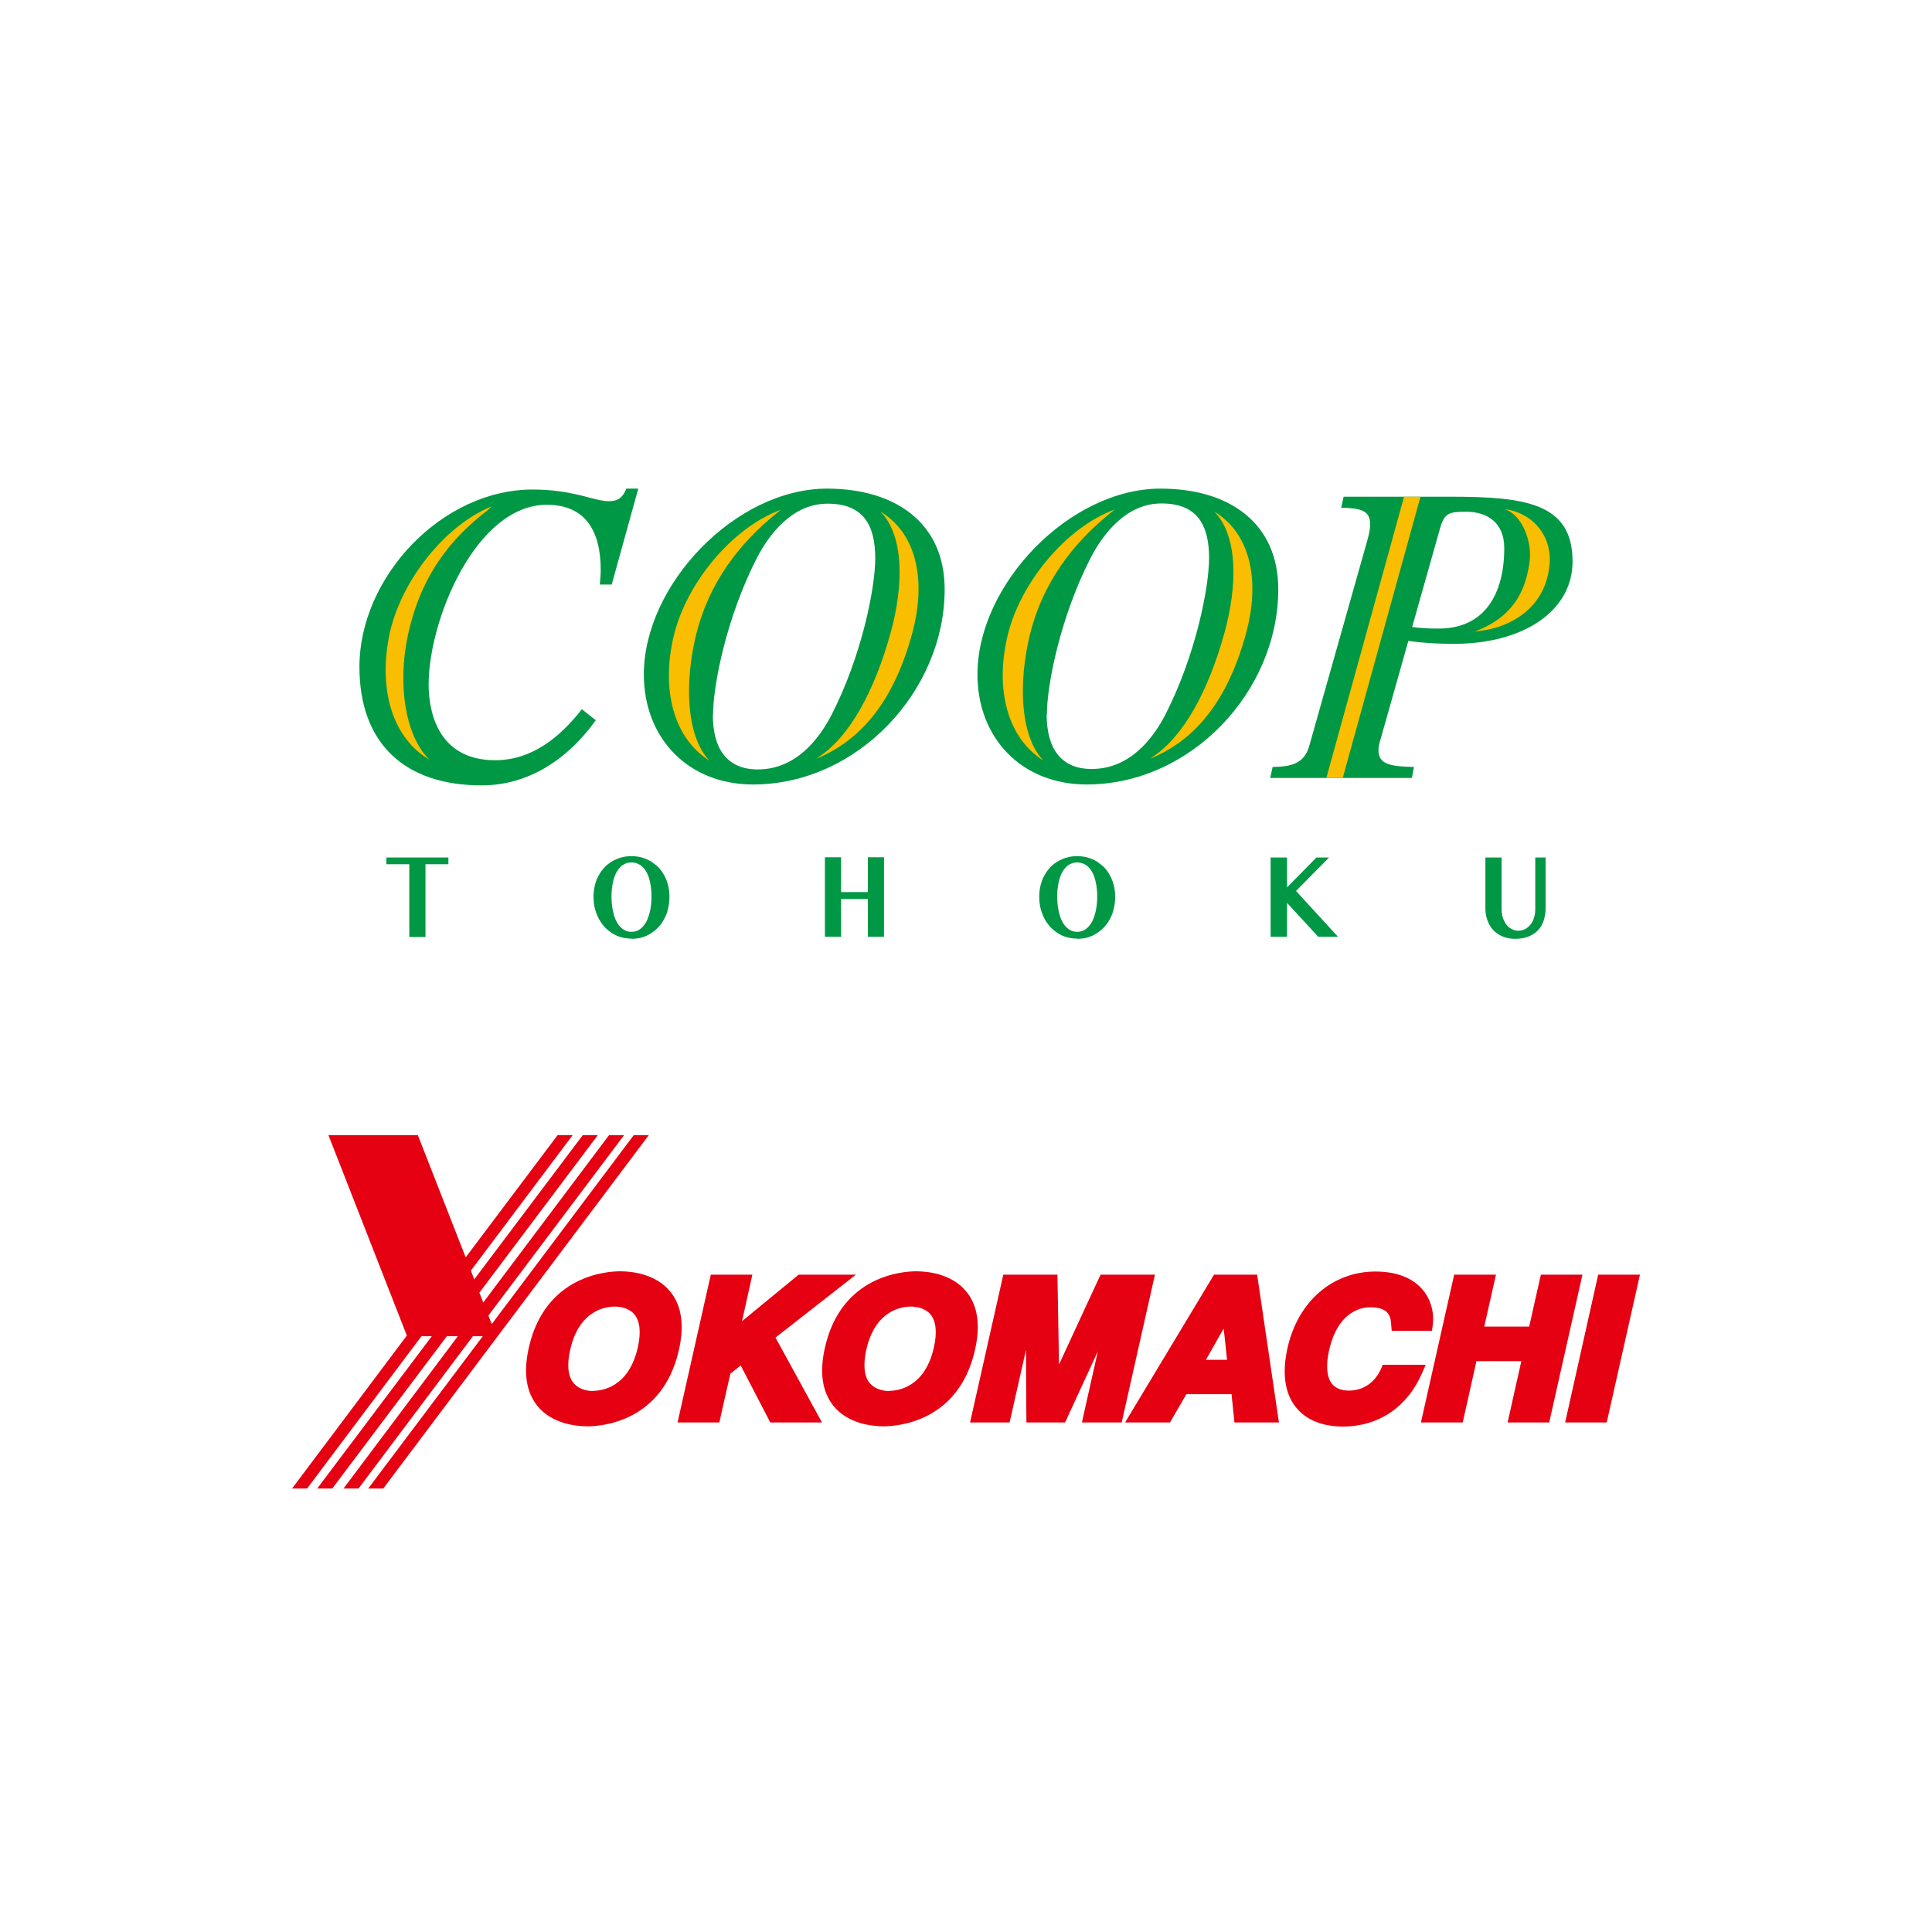 <?xml version="1.0" encoding="UTF-8"?>
<svg id="_レイヤー_2" data-name="レイヤー 2" xmlns="http://www.w3.org/2000/svg" viewBox="0 0 86 86">
  <defs>
    <style>
      .cls-1 {
        fill: #009844;
      }

      .cls-2 {
        fill: #fff;
      }

      .cls-3 {
        fill: #f9be00;
      }

      .cls-4 {
        fill: #e50012;
      }
    </style>
  </defs>
  <g id="_デザイン" data-name="デザイン">
    <g>
      <rect class="cls-2" width="86" height="86"/>
      <path class="cls-4" d="M29.84,57.5c-.67-.83-1.79-.91-2.24-.91-.55,0-3.33.16-4.06,3.4-.25,1.1-.12,1.97.38,2.59.67.83,1.79.91,2.24.91.55,0,3.33-.16,4.06-3.4.25-1.1.12-1.98-.38-2.59M26.41,61.92c-.22,0-.63-.05-.88-.36-.25-.3-.3-.81-.15-1.47.4-1.8,1.62-1.93,1.98-1.93.22,0,.63.05.88.35.25.3.3.81.15,1.47-.4,1.79-1.62,1.93-1.98,1.93Z"/>
      <path class="cls-4" d="M38.09,56.74h-2.54s-1.78,1.46-2.52,2.07c.16-.72.46-2.07.46-2.07h-1.85l-1.48,6.58h1.86s.45-2.01.49-2.17c.07-.06.26-.21.46-.37.23.44,1.32,2.54,1.32,2.54h2.3s-1.89-3.45-2.07-3.78c.29-.23,3.58-2.8,3.58-2.8Z"/>
      <path class="cls-4" d="M43.02,57.5c-.67-.83-1.79-.91-2.24-.91-.55,0-3.33.16-4.06,3.4-.25,1.1-.12,1.97.38,2.59.67.83,1.79.91,2.24.91.55,0,3.33-.16,4.06-3.4.25-1.1.12-1.98-.38-2.59M39.59,61.92c-.22,0-.62-.05-.88-.36-.16-.19-.23-.46-.23-.8,0-.2.03-.43.08-.67.4-1.8,1.62-1.93,1.98-1.93.22,0,.63.05.88.35.25.3.3.81.15,1.47-.4,1.79-1.62,1.93-1.98,1.93Z"/>
      <path class="cls-4" d="M51.1,56.74h-2.11s-1.29,2.78-1.85,4c-.02-1.28-.07-4-.07-4h-2.41l-1.48,6.58h1.76s.4-1.77.73-3.23c0,1.45.02,3.23.02,3.23h1.72s.79-1.71,1.46-3.17c-.32,1.41-.71,3.17-.71,3.17h1.77l1.48-6.58h-.31Z"/>
      <path class="cls-4" d="M55.95,56.74h-1.91l-3.96,6.58h2s.61-1.05.73-1.26h2.01c.03.3.13,1.26.13,1.26h1.98l-.97-6.58M54.62,60.53h-.94c.2-.36.48-.84.79-1.39.07.59.12,1.11.15,1.39Z"/>
      <path class="cls-4" d="M63.43,60.75h-1.88l-.06.15c-.28.64-.8,1-1.45,1-.33,0-.58-.1-.74-.29-.24-.29-.29-.83-.14-1.49.4-1.8,1.5-1.93,1.83-1.93.88,0,.92.46.94.82l.02.23h1.79l.03-.21c.09-.61-.08-1.21-.47-1.65-.31-.36-.93-.78-2.07-.78-1.92,0-3.46,1.34-3.92,3.41-.25,1.12-.12,2.03.39,2.65.45.55,1.17.84,2.08.84,1.59,0,2.88-.87,3.53-2.4l.15-.34Z"/>
      <path class="cls-4" d="M70.13,56.74h-1.54s-.45,1.98-.52,2.31h-2c.1-.45.52-2.31.52-2.31h-1.86l-1.48,6.58h1.86s.54-2.4.61-2.73h2c-.11.47-.61,2.73-.61,2.73h1.85l1.48-6.58h-.31Z"/>
      <polygon class="cls-4" points="72.69 56.74 71.14 56.74 69.67 63.32 71.52 63.32 73 56.74 72.69 56.74"/>
      <polygon class="cls-4" points="28.21 50.53 21.89 58.94 21.74 58.56 27.78 50.53 27.11 50.53 21.51 57.98 21.34 57.54 26.61 50.53 25.94 50.53 21.11 56.95 20.96 56.56 25.49 50.53 24.82 50.53 20.73 55.97 18.6 50.53 14.62 50.53 18.11 59.45 13 66.26 13.67 66.26 18.76 59.48 19.22 59.48 14.12 66.26 14.79 66.26 19.89 59.48 20.38 59.48 15.29 66.26 15.96 66.26 21.05 59.48 21.49 59.48 16.39 66.26 17.06 66.26 28.88 50.53 28.21 50.53"/>
      <path class="cls-1" d="M64.09,23.56c.2-.74.42-.78,1.18-.78.91,0,1.69.47,1.69,1.61,0,2.05-.87,3.61-2.96,3.59-.4,0-.8-.02-1.14-.07l1.23-4.35ZM56.54,34.63h6.31l.09-.49c-1.14-.02-1.58-.15-1.58-.76,0-.15.05-.33.11-.53l1.22-4.32c.64.09,1.32.13,2.03.13,3.08,0,5.28-1.45,5.28-3.67,0-2.59-2.09-2.88-5.44-2.88h-4.75l-.11.49c.89.02,1.29.13,1.29.74,0,.18-.04.42-.13.73l-2.58,9.13c-.22.8-.82.93-1.63.94l-.11.49Z"/>
      <path class="cls-1" d="M28.41,21.75h-.53c-.16.4-.36.56-.78.56-.33,0-.74-.13-1.29-.27-.56-.13-1.23-.25-2.1-.25-4.05,0-7.71,3.9-7.71,7.89,0,3.47,2.07,5.28,5.44,5.28,2.14,0,3.88-1.22,5.08-2.9l-.62-.49c-.96,1.23-2.21,2.27-3.86,2.27-2.65,0-2.96-2.34-2.96-3.37,0-2.88,2.11-8,5.26-8,1.76,0,2.4,1.22,2.4,2.9,0,.22-.02.44-.04.65h.53l1.18-4.26Z"/>
      <polygon class="cls-3" points="62.5 22.11 63.23 22.11 59.77 34.63 59.04 34.63 62.5 22.11"/>
      <path class="cls-3" d="M65.63,28.12c1.96-.73,2.3-2.12,2.45-3.05.15-.97-.34-2.17-1.11-2.41,1.32.18,2.1,1.24,2.01,2.42-.16,2.11-1.93,2.84-2.95,2.98l-.4.06Z"/>
      <path class="cls-1" d="M28.66,30.02c0,2.85,1.98,4.9,4.86,4.9,4.65,0,8.53-4.16,8.53-8.69,0-2.96-2.2-4.48-5.24-4.48-4.05,0-8.15,4.26-8.15,8.27ZM31.74,31.82c0-1.32.6-4.35,1.96-7,.54-1.03,1.56-2.4,3.14-2.4s2.12.94,2.12,2.43c0,1.32-.6,4.36-1.96,7-.54,1.03-1.56,2.4-3.27,2.4-1.38,0-2-.94-2-2.43Z"/>
      <path class="cls-3" d="M34.6,22.82c-1.72,1.38-3.05,3.15-3.61,5.42-.52,2.11-.46,4.51.59,5.62-1.56-.98-2.17-3.11-1.59-5.55.56-2.36,2.61-4.83,4.77-5.62l-.16.13Z"/>
      <path class="cls-3" d="M36.45,33.69c1.36-.89,2.48-2.92,3.2-5.54.56-2.03.62-4.28-.46-5.38,1.74,1.06,1.99,3.27,1.43,5.37-.91,3.39-2.53,4.9-4.27,5.63l.1-.08Z"/>
      <path class="cls-3" d="M21.75,22.68c-1.7,1.29-3.03,2.95-3.6,5.63-.45,2.13-.13,4.43.96,5.5-1.6-.93-2.27-3.04-1.79-5.49.47-2.38,2.44-4.92,4.57-5.78l-.15.14Z"/>
      <path class="cls-1" d="M43.51,30.02c0,2.85,1.98,4.9,4.86,4.9,4.65,0,8.53-4.15,8.53-8.69,0-2.96-2.19-4.48-5.24-4.48-4.05,0-8.15,4.26-8.15,8.27ZM46.6,31.81c0-1.32.6-4.36,1.96-7,.54-1.03,1.56-2.4,3.14-2.4s2.12.94,2.12,2.43c0,1.32-.6,4.35-1.96,7-.54,1.03-1.56,2.39-3.27,2.39-1.38,0-2-.94-2-2.43Z"/>
      <path class="cls-3" d="M49.46,22.81c-1.72,1.38-3.05,3.15-3.61,5.42-.52,2.12-.46,4.51.59,5.62-1.56-.98-2.17-3.11-1.59-5.55.56-2.36,2.61-4.83,4.77-5.62l-.16.13Z"/>
      <path class="cls-3" d="M51.31,33.69c1.36-.89,2.48-2.92,3.2-5.54.56-2.03.62-4.28-.46-5.38,1.74,1.06,1.99,3.28,1.43,5.37-.91,3.39-2.53,4.9-4.27,5.63l.1-.08Z"/>
      <path class="cls-1" d="M19.96,38.17v.3h-1.02v3.24h-.72v-3.24h-1.02v-.3h2.76Z"/>
      <path class="cls-1" d="M28.11,41.78c-.16,0-.31-.02-.46-.06-.14-.04-.28-.1-.4-.18-.12-.08-.24-.17-.34-.28-.1-.11-.19-.24-.26-.37-.07-.14-.13-.29-.17-.45-.04-.16-.06-.34-.06-.52s.02-.35.06-.51c.04-.16.09-.31.17-.44.07-.13.16-.26.26-.36.1-.11.22-.2.34-.27.12-.07.26-.13.4-.17.14-.04.3-.06.46-.06s.31.02.46.06c.14.04.28.1.4.17.12.08.24.17.34.27s.19.23.26.36c.07.13.13.28.17.44.04.16.06.33.06.5,0,.19-.02.36-.06.53-.04.17-.09.32-.17.46-.07.14-.16.26-.26.37s-.22.2-.34.28c-.12.08-.26.14-.4.18-.14.04-.3.06-.46.06ZM28.11,41.48c.14,0,.27-.04.38-.12.11-.08.2-.19.28-.33.07-.14.13-.31.17-.5.04-.19.06-.4.06-.63s-.02-.43-.06-.61c-.04-.19-.09-.35-.17-.48-.07-.13-.17-.24-.28-.31-.11-.07-.24-.11-.38-.11s-.27.04-.38.11c-.11.07-.2.18-.28.31-.07.13-.13.29-.17.48-.04.19-.06.39-.06.61s.02.44.06.63c.04.19.09.36.17.5.07.14.17.25.28.33.11.08.24.12.38.12Z"/>
      <path class="cls-1" d="M37.44,40.02v1.68h-.72v-3.54h.72v1.55h1.19v-1.55h.72v3.54h-.72v-1.68h-1.19Z"/>
      <path class="cls-1" d="M47.95,41.78c-.16,0-.31-.02-.46-.06-.14-.04-.28-.1-.4-.18-.12-.08-.24-.17-.34-.28-.1-.11-.19-.24-.26-.37-.07-.14-.13-.29-.17-.45-.04-.16-.06-.34-.06-.52s.02-.35.06-.51c.04-.16.09-.31.17-.44.07-.13.16-.26.26-.36.1-.11.22-.2.34-.27.12-.07.26-.13.4-.17.14-.04.3-.06.46-.06s.31.02.46.06.28.1.4.17c.12.08.24.17.34.27s.19.23.26.36c.07.13.13.28.17.44.04.16.06.33.06.5,0,.19-.02.36-.06.53-.04.17-.09.32-.17.46-.07.14-.16.26-.26.37s-.22.2-.34.28c-.12.08-.26.14-.4.18-.14.04-.3.06-.46.06ZM47.95,41.48c.14,0,.27-.04.38-.12.11-.08.2-.19.28-.33.07-.14.13-.31.17-.5.04-.19.06-.4.06-.63s-.02-.43-.06-.61c-.04-.19-.09-.35-.17-.48-.07-.13-.17-.24-.28-.31-.11-.07-.24-.11-.38-.11s-.27.04-.38.11c-.11.07-.2.18-.28.31-.07.13-.13.29-.17.48-.04.19-.06.39-.06.61s.02.44.06.63c.04.19.09.36.17.5.07.14.17.25.28.33.11.08.24.12.38.12Z"/>
      <path class="cls-1" d="M56.56,38.17h.73v1.33l1.31-1.33h.56l-1.47,1.49,1.87,2.04h-.88l-1.39-1.51v1.51h-.73v-3.54Z"/>
      <path class="cls-1" d="M66.12,38.17h.72v2.27c0,.14.02.27.05.39.04.12.09.22.15.31s.15.16.24.21c.09.05.2.08.31.08s.22-.03.31-.08c.09-.05.17-.12.24-.21.07-.09.12-.19.15-.31.04-.12.05-.25.05-.39v-2.27h.46v2.27c0,.18-.03.35-.08.52-.05.16-.13.31-.24.43-.11.12-.25.22-.42.29-.17.07-.38.11-.62.11-.22,0-.41-.04-.57-.11-.16-.07-.3-.17-.41-.29-.11-.12-.2-.27-.25-.43-.06-.16-.09-.34-.09-.52v-2.26Z"/>
    </g>
  </g>
</svg>